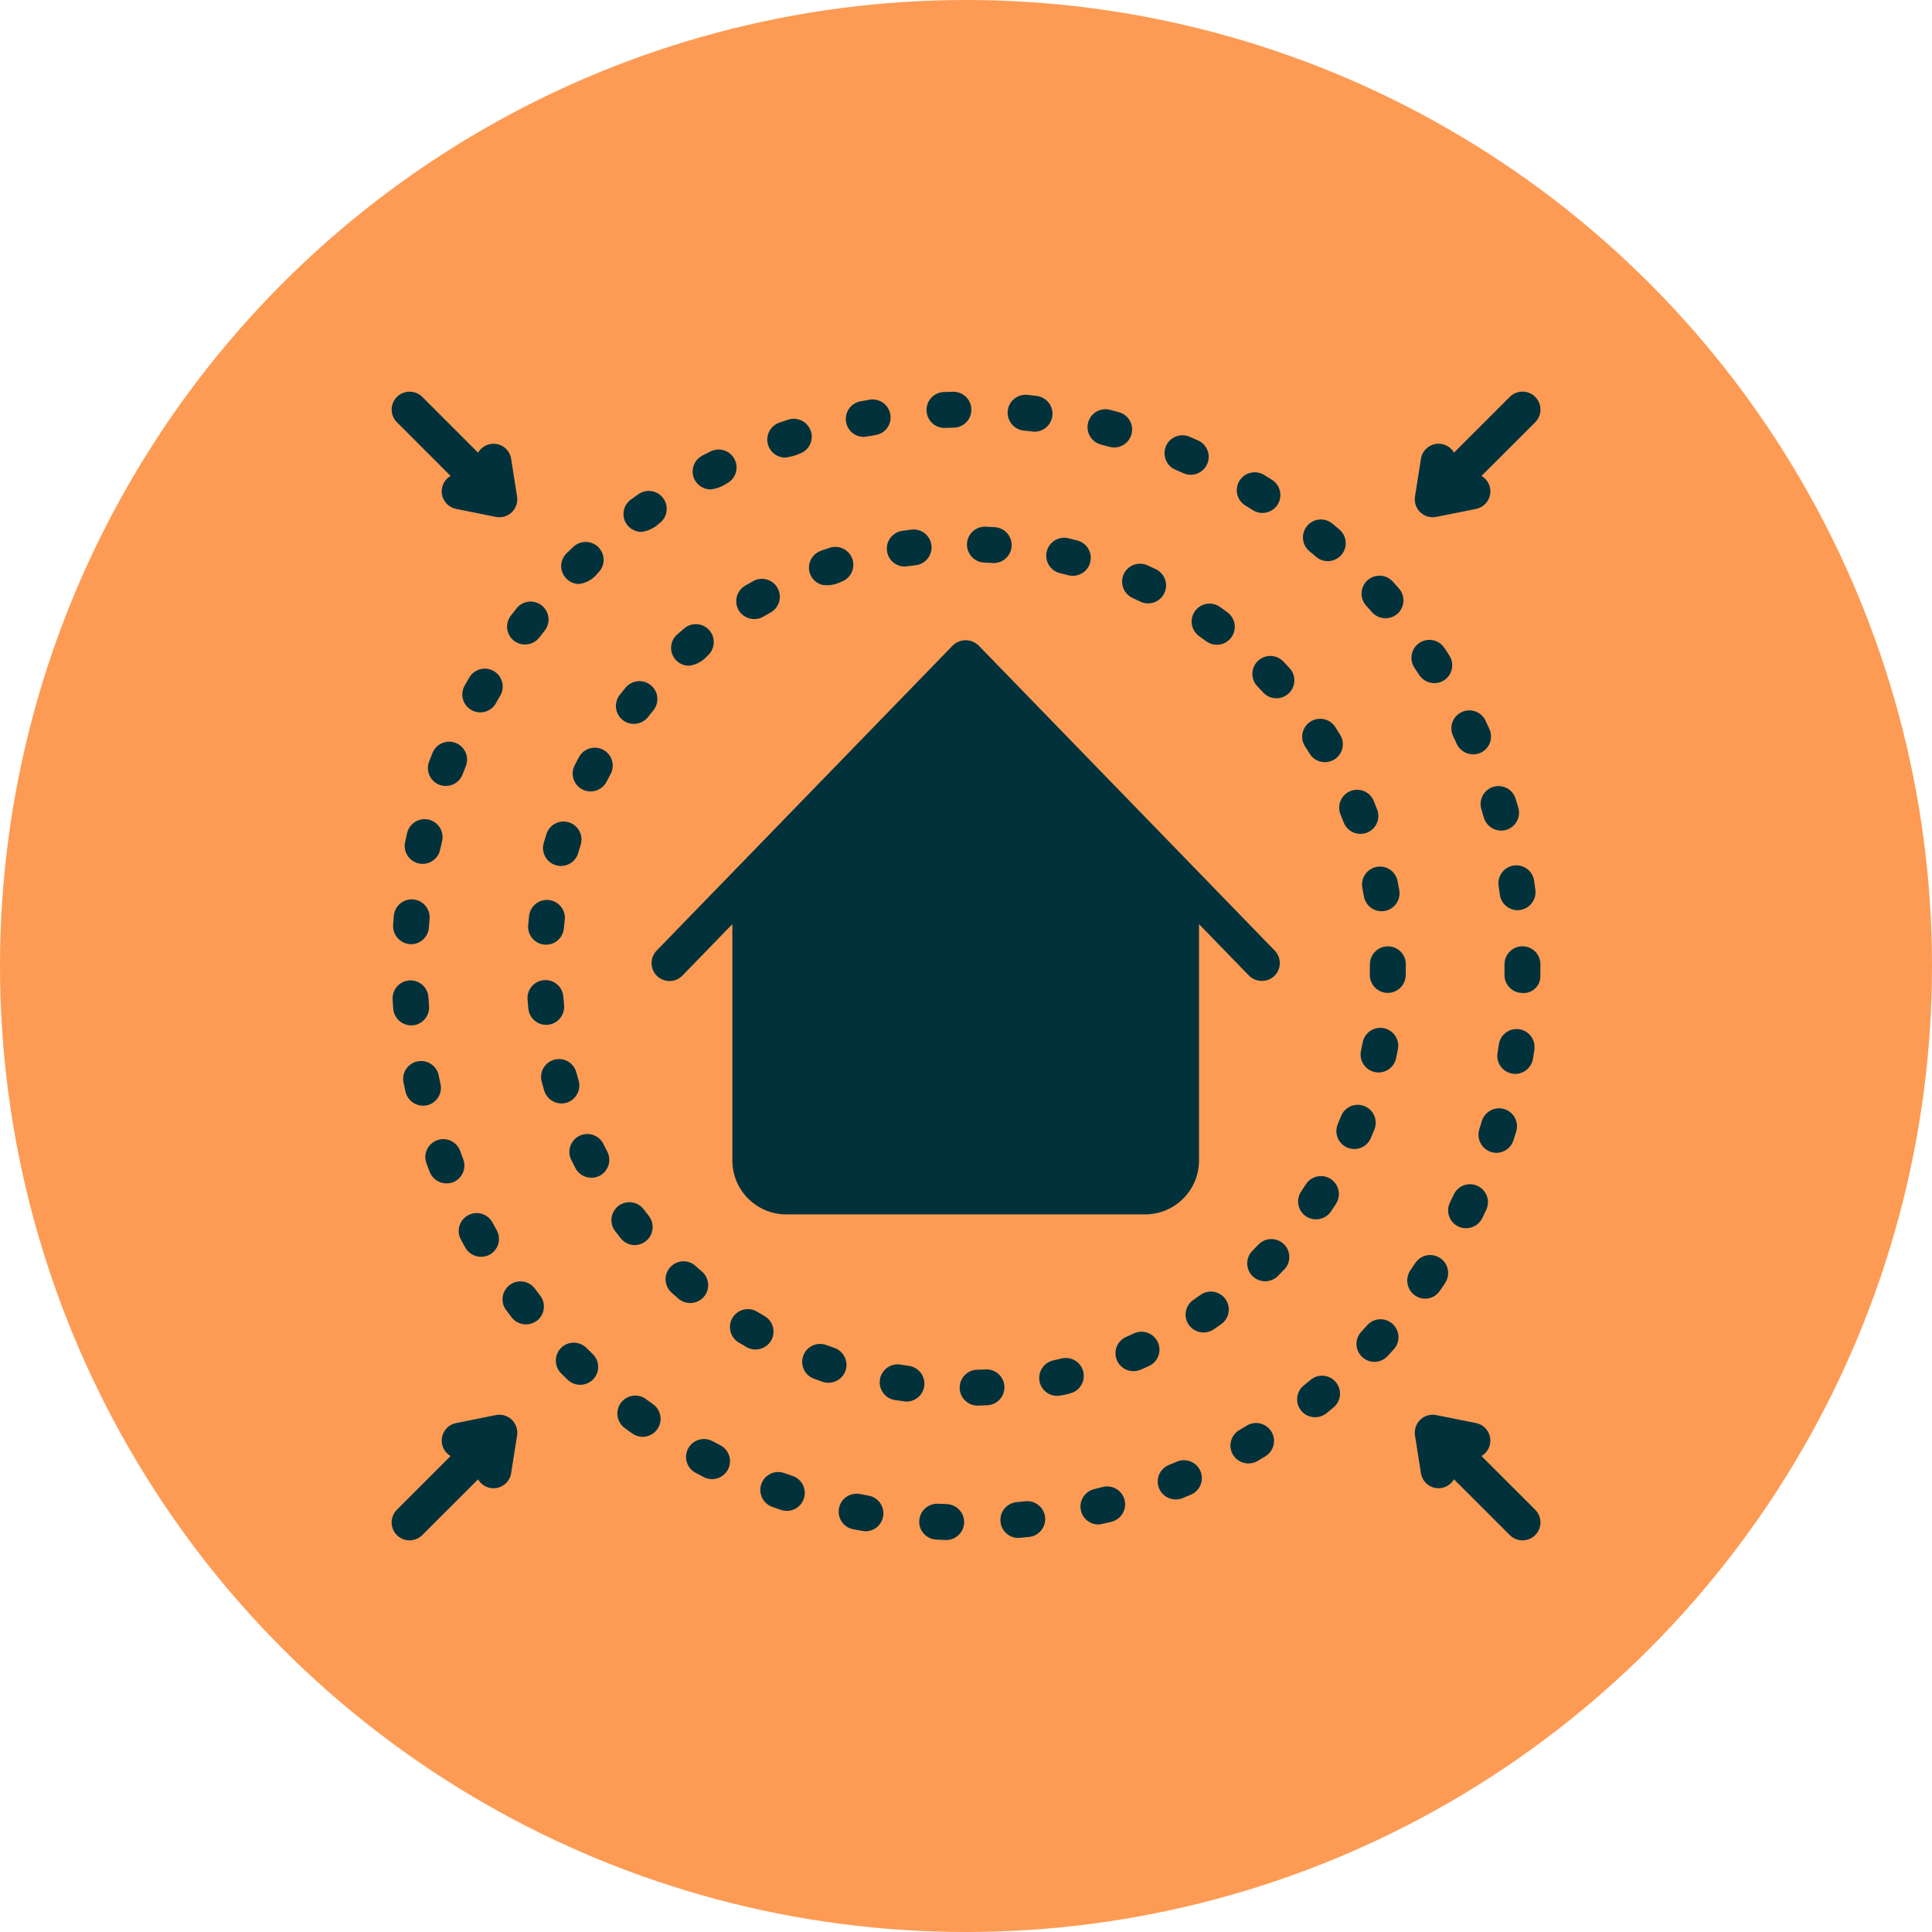 <svg width="148" height="148" viewBox="0 0 148 148" fill="none" xmlns="http://www.w3.org/2000/svg">
<circle cx="74" cy="74" r="74" fill="#FD9B54"/>
<path d="M100.046 93.178C100.678 93.594 101.527 93.429 101.957 92.806C102.091 92.611 102.222 92.411 102.352 92.208H102.349C102.758 91.572 102.572 90.723 101.936 90.311C101.297 89.902 100.448 90.084 100.035 90.723C99.918 90.906 99.798 91.088 99.678 91.27V91.266C99.252 91.896 99.417 92.751 100.046 93.178Z" fill="#01323C"/>
<path d="M100.324 57.734C100.723 58.381 101.572 58.577 102.218 58.178C102.864 57.779 103.06 56.93 102.661 56.284C102.538 56.081 102.41 55.882 102.28 55.682C101.867 55.05 101.015 54.871 100.379 55.284C99.743 55.696 99.561 56.545 99.973 57.181C100.094 57.367 100.21 57.549 100.324 57.734Z" fill="#01323C"/>
<path d="M91.538 46.819C91.098 47.441 91.246 48.297 91.865 48.737C92.043 48.865 92.219 48.992 92.391 49.119H92.394C92.686 49.336 93.054 49.432 93.415 49.377C93.776 49.325 94.103 49.129 94.319 48.837C94.535 48.545 94.628 48.177 94.577 47.816C94.522 47.455 94.326 47.129 94.034 46.912C93.841 46.768 93.649 46.63 93.453 46.493C92.834 46.053 91.975 46.201 91.538 46.819Z" fill="#01323C"/>
<path d="M48.631 95.38C49.154 95.373 49.631 95.071 49.858 94.603C50.085 94.132 50.03 93.572 49.71 93.156C49.576 92.984 49.442 92.812 49.312 92.637L49.308 92.64C48.851 92.032 47.988 91.915 47.383 92.372C46.778 92.829 46.658 93.692 47.115 94.297C47.26 94.486 47.404 94.675 47.552 94.861C47.813 95.188 48.212 95.38 48.631 95.38Z" fill="#01323C"/>
<path d="M46.225 87.635C45.888 86.955 45.067 86.676 44.383 87.013C43.702 87.347 43.424 88.172 43.761 88.852C43.864 89.065 43.97 89.275 44.08 89.485C44.434 90.151 45.259 90.413 45.933 90.073C46.256 89.907 46.5 89.615 46.61 89.268C46.72 88.921 46.689 88.543 46.521 88.22C46.421 88.027 46.322 87.831 46.225 87.635Z" fill="#01323C"/>
<path d="M46.218 57.443C45.552 57.082 44.716 57.326 44.355 57.993C44.242 58.203 44.128 58.412 44.022 58.629C43.853 58.952 43.822 59.33 43.936 59.677C44.046 60.025 44.29 60.313 44.617 60.478C45.29 60.819 46.115 60.554 46.466 59.884C46.566 59.691 46.665 59.499 46.772 59.306C46.944 58.986 46.985 58.612 46.882 58.261C46.779 57.911 46.541 57.618 46.218 57.443Z" fill="#01323C"/>
<path d="M43.396 84.477C44.118 84.257 44.531 83.498 44.328 82.772C44.266 82.563 44.208 82.356 44.149 82.143C44.053 81.793 43.822 81.49 43.506 81.311C43.19 81.129 42.815 81.081 42.461 81.177C42.111 81.27 41.812 81.504 41.629 81.82C41.447 82.136 41.399 82.511 41.495 82.865C41.557 83.096 41.623 83.326 41.691 83.553V83.549C41.911 84.271 42.671 84.684 43.396 84.477Z" fill="#01323C"/>
<path d="M86.079 43.988C85.931 44.318 85.918 44.7 86.045 45.04C86.172 45.38 86.43 45.659 86.763 45.81C86.963 45.9 87.162 45.992 87.358 46.089C88.042 46.415 88.864 46.127 89.19 45.442C89.52 44.758 89.231 43.937 88.547 43.607C88.334 43.504 88.118 43.404 87.901 43.304C87.21 42.992 86.395 43.297 86.079 43.988Z" fill="#01323C"/>
<path d="M56.585 46.745C56.97 47.395 57.806 47.615 58.466 47.243C58.655 47.133 58.844 47.027 59.033 46.92C59.696 46.553 59.937 45.714 59.569 45.05C59.201 44.387 58.363 44.146 57.699 44.514C57.493 44.627 57.287 44.744 57.08 44.865H57.084C56.427 45.246 56.204 46.088 56.585 46.745Z" fill="#01323C"/>
<path d="M52.787 51C53.33 50.928 53.829 50.66 54.186 50.244C54.767 49.755 54.846 48.889 54.358 48.305C53.873 47.724 53.007 47.645 52.423 48.133C52.241 48.284 52.059 48.439 51.88 48.597V48.594C51.447 48.968 51.292 49.577 51.495 50.113C51.698 50.649 52.213 51.003 52.787 51Z" fill="#01323C"/>
<path d="M75.378 43.094C75.594 43.104 76.093 43.132 76.124 43.132C76.866 43.132 77.471 42.544 77.499 41.805C77.523 41.062 76.956 40.437 76.216 40.385C75.979 40.368 75.739 40.358 75.501 40.344V40.347C74.745 40.316 74.109 40.904 74.075 41.66C74.044 42.413 74.625 43.056 75.378 43.094Z" fill="#01323C"/>
<path d="M67.95 42.224C68.046 42.901 68.623 43.399 69.308 43.399C69.373 43.399 69.94 43.323 70.157 43.296V43.299C70.517 43.255 70.847 43.066 71.071 42.78C71.294 42.492 71.397 42.127 71.353 41.763C71.305 41.402 71.119 41.072 70.83 40.849C70.542 40.625 70.177 40.525 69.816 40.57C69.579 40.597 69.345 40.632 69.112 40.666H69.108C68.751 40.718 68.424 40.91 68.208 41.206C67.988 41.498 67.895 41.863 67.95 42.224Z" fill="#01323C"/>
<path d="M62.047 43.94C62.199 44.363 62.542 44.682 62.976 44.803C63.467 44.882 63.972 44.803 64.419 44.576C65.141 44.342 65.536 43.565 65.303 42.843C65.066 42.121 64.292 41.726 63.567 41.96C63.34 42.032 63.113 42.111 62.89 42.187L62.893 42.19C62.175 42.441 61.797 43.225 62.047 43.94Z" fill="#01323C"/>
<path d="M42.055 68.946C41.691 68.905 41.326 69.008 41.041 69.235C40.756 69.466 40.573 69.796 40.532 70.16C40.505 70.397 40.481 70.634 40.46 70.868C40.391 71.624 40.948 72.294 41.704 72.363C42.461 72.432 43.127 71.875 43.196 71.119C43.217 70.902 43.237 70.686 43.261 70.469H43.265C43.351 69.716 42.808 69.036 42.055 68.946Z" fill="#01323C"/>
<path d="M41.681 75.082C41.316 75.11 40.98 75.278 40.739 75.557C40.502 75.832 40.385 76.193 40.412 76.557C40.43 76.794 40.45 77.031 40.474 77.265C40.547 78.021 41.217 78.575 41.973 78.502C42.337 78.465 42.671 78.289 42.901 78.007C43.135 77.726 43.245 77.365 43.211 77C43.19 76.784 43.169 76.567 43.156 76.347H43.152C43.097 75.591 42.437 75.024 41.681 75.082Z" fill="#01323C"/>
<path d="M80.183 42.249C80.008 42.989 80.462 43.731 81.201 43.906C81.414 43.958 81.627 44.009 81.837 44.064H81.84C82.572 44.257 83.325 43.813 83.514 43.078C83.707 42.342 83.263 41.593 82.528 41.404C82.297 41.345 82.07 41.287 81.84 41.232C81.101 41.057 80.359 41.51 80.183 42.249Z" fill="#01323C"/>
<path d="M53.915 99.349C54.413 98.775 54.348 97.905 53.774 97.41C53.609 97.266 53.444 97.121 53.282 96.977V96.974C52.718 96.465 51.849 96.513 51.34 97.077C50.831 97.641 50.879 98.51 51.443 99.019C51.618 99.177 51.797 99.335 51.976 99.49C52.553 99.978 53.413 99.916 53.915 99.349Z" fill="#01323C"/>
<path d="M41.653 64.577C41.44 65.306 41.859 66.069 42.588 66.282C43.316 66.495 44.08 66.076 44.293 65.347C44.355 65.137 44.416 64.928 44.482 64.722C44.709 63.996 44.306 63.223 43.581 62.996C42.856 62.769 42.086 63.171 41.859 63.897C41.787 64.123 41.718 64.35 41.653 64.577Z" fill="#01323C"/>
<path d="M47.71 55.166C48.308 55.627 49.167 55.524 49.638 54.932C49.772 54.761 49.91 54.592 50.047 54.42C50.529 53.836 50.443 52.97 49.855 52.489C49.27 52.007 48.404 52.093 47.92 52.678C47.768 52.863 47.62 53.045 47.473 53.234H47.476C47.249 53.523 47.15 53.888 47.191 54.248C47.236 54.609 47.421 54.939 47.71 55.166Z" fill="#01323C"/>
<path d="M102.689 62.391C102.772 62.594 102.851 62.797 102.93 62.999C103.208 63.704 103.995 64.055 104.704 63.793C105.412 63.522 105.769 62.728 105.498 62.02C105.412 61.796 105.326 61.576 105.236 61.356C105.099 61.019 104.834 60.748 104.497 60.607C104.164 60.466 103.786 60.462 103.446 60.6C103.109 60.737 102.837 61.002 102.696 61.339C102.555 61.676 102.552 62.054 102.689 62.391Z" fill="#01323C"/>
<path d="M82.985 105.078C82.899 104.721 82.676 104.415 82.363 104.226C82.054 104.037 81.679 103.978 81.325 104.064C81.112 104.116 80.899 104.164 80.686 104.212L80.682 104.215C79.998 104.367 79.541 105.009 79.617 105.707C79.692 106.402 80.28 106.931 80.981 106.931C81.318 106.907 81.651 106.842 81.975 106.738C82.329 106.653 82.635 106.429 82.824 106.116C83.013 105.807 83.071 105.432 82.985 105.078Z" fill="#01323C"/>
<path d="M88.695 102.816C88.543 102.486 88.265 102.228 87.925 102.101C87.581 101.974 87.203 101.987 86.873 102.142C86.677 102.231 86.478 102.321 86.282 102.407H86.278C85.945 102.551 85.68 102.823 85.546 103.159C85.412 103.5 85.419 103.878 85.563 104.211C85.869 104.902 86.673 105.222 87.368 104.93C87.584 104.837 87.804 104.741 88.017 104.641H88.021C88.712 104.321 89.014 103.507 88.695 102.816Z" fill="#01323C"/>
<path d="M75.505 104.903C75.289 104.913 75.069 104.923 74.852 104.927C74.099 104.947 73.505 105.566 73.515 106.319C73.525 107.072 74.137 107.677 74.89 107.677C74.904 107.677 75.402 107.66 75.639 107.649H75.636C76.396 107.612 76.98 106.969 76.942 106.209C76.908 105.453 76.265 104.868 75.505 104.903Z" fill="#01323C"/>
<path d="M98.306 50.669C97.78 50.123 96.907 50.106 96.361 50.632C95.814 51.157 95.793 52.027 96.319 52.574C96.471 52.732 96.622 52.89 96.77 53.051C97.285 53.608 98.151 53.643 98.712 53.127C99.269 52.615 99.303 51.745 98.791 51.188C98.633 51.013 98.468 50.841 98.306 50.669Z" fill="#01323C"/>
<path d="M105.012 87.181C105.105 86.961 105.198 86.741 105.287 86.521C105.569 85.813 105.226 85.015 104.521 84.733C103.816 84.448 103.015 84.792 102.733 85.496C102.651 85.699 102.568 85.902 102.482 86.101H102.486C102.338 86.438 102.335 86.816 102.472 87.157C102.606 87.497 102.871 87.769 103.208 87.913C103.545 88.054 103.923 88.057 104.263 87.92C104.603 87.782 104.871 87.518 105.012 87.181Z" fill="#01323C"/>
<path d="M106.305 72.495C105.546 72.502 104.934 73.121 104.941 73.881C104.941 73.881 104.937 74.438 104.934 74.657C104.917 75.414 105.522 76.043 106.281 76.06H106.309C107.058 76.06 107.666 75.462 107.684 74.713C107.687 74.475 107.691 73.86 107.691 73.86C107.691 73.492 107.546 73.142 107.285 72.887C107.024 72.629 106.67 72.488 106.305 72.495Z" fill="#01323C"/>
<path d="M91.957 99.197C91.781 99.324 91.603 99.445 91.427 99.569C90.798 99.995 90.633 100.847 91.06 101.476C91.489 102.098 92.338 102.26 92.967 101.844C93.167 101.71 93.363 101.573 93.555 101.435C94.174 100.992 94.318 100.136 93.875 99.517C93.435 98.898 92.576 98.757 91.957 99.197Z" fill="#01323C"/>
<path d="M96.398 95.343C96.247 95.501 96.096 95.659 95.941 95.814C95.408 96.353 95.412 97.223 95.951 97.759C96.491 98.285 97.357 98.281 97.893 97.749C98.062 97.58 98.227 97.412 98.388 97.24H98.392C98.914 96.69 98.89 95.82 98.34 95.298C97.79 94.775 96.921 94.796 96.398 95.343Z" fill="#01323C"/>
<path d="M106.071 69.784C106.82 69.654 107.322 68.942 107.192 68.196C107.15 67.962 107.109 67.729 107.061 67.495C106.992 67.134 106.783 66.821 106.48 66.615C106.178 66.412 105.806 66.336 105.449 66.409C105.091 66.477 104.775 66.687 104.572 66.99C104.369 67.292 104.294 67.663 104.363 68.021C104.404 68.234 104.445 68.447 104.479 68.664H104.483C104.596 69.324 105.167 69.805 105.834 69.805C105.913 69.805 105.992 69.798 106.071 69.784Z" fill="#01323C"/>
<path d="M104.256 80.493C104.098 81.236 104.573 81.968 105.315 82.126C106.058 82.284 106.79 81.81 106.948 81.067C106.996 80.837 107.044 80.603 107.089 80.369C107.23 79.623 106.742 78.905 105.996 78.761C105.25 78.62 104.531 79.108 104.387 79.854C104.346 80.067 104.304 80.28 104.256 80.493Z" fill="#01323C"/>
<path d="M64.77 105.005C64.891 104.658 64.867 104.279 64.705 103.953C64.547 103.626 64.265 103.375 63.918 103.255C63.712 103.183 63.505 103.111 63.299 103.035H63.303C62.588 102.774 61.797 103.135 61.536 103.85C61.271 104.561 61.635 105.352 62.347 105.613C62.57 105.696 62.794 105.775 63.021 105.854C63.739 106.094 64.519 105.716 64.77 105.005Z" fill="#01323C"/>
<path d="M59.071 102.696C59.449 102.036 59.225 101.198 58.565 100.816C58.376 100.706 58.187 100.596 58.002 100.483C57.352 100.091 56.506 100.297 56.114 100.947C55.723 101.596 55.929 102.442 56.579 102.834C56.781 102.957 56.988 103.078 57.194 103.198H57.19C57.85 103.569 58.686 103.346 59.071 102.696Z" fill="#01323C"/>
<path d="M69.634 104.632C69.418 104.601 69.201 104.567 68.984 104.532C68.235 104.412 67.531 104.921 67.407 105.67C67.286 106.419 67.795 107.128 68.544 107.248C68.778 107.286 69.376 107.368 69.442 107.368C70.163 107.368 70.762 106.808 70.81 106.09C70.861 105.371 70.346 104.735 69.634 104.632Z" fill="#01323C"/>
<path d="M78.421 32.984C78.641 33.008 79.198 33.07 79.252 33.07C79.978 33.07 80.579 32.503 80.624 31.777C80.669 31.052 80.139 30.42 79.418 30.33C79.18 30.303 78.943 30.275 78.706 30.248C77.953 30.169 77.276 30.715 77.197 31.472C77.118 32.228 77.664 32.905 78.421 32.984Z" fill="#01323C"/>
<path d="M111.702 93.952C112.386 94.278 113.204 94 113.545 93.323C113.651 93.11 113.754 92.893 113.854 92.676C114.177 91.989 113.881 91.171 113.194 90.848C112.506 90.525 111.688 90.82 111.365 91.508C111.269 91.71 111.173 91.913 111.076 92.113H111.073C110.74 92.793 111.021 93.618 111.702 93.952Z" fill="#01323C"/>
<path d="M113.799 55.203C113.472 54.519 112.654 54.224 111.967 54.55C111.279 54.877 110.987 55.695 111.314 56.382C111.41 56.582 111.503 56.785 111.592 56.984C111.912 57.668 112.72 57.974 113.411 57.671C114.105 57.358 114.411 56.544 114.098 55.853C113.998 55.636 113.899 55.42 113.799 55.203Z" fill="#01323C"/>
<path d="M72.346 32.781C72.363 32.781 72.844 32.764 73.068 32.761H73.071C73.824 32.743 74.422 32.125 74.412 31.369C74.405 30.616 73.79 30.011 73.037 30.011C73.026 30.011 72.531 30.024 72.294 30.031C71.548 30.062 70.961 30.684 70.974 31.434C70.988 32.18 71.597 32.781 72.346 32.781Z" fill="#01323C"/>
<path d="M113.479 61.992C113.544 62.205 113.606 62.419 113.668 62.635C113.884 63.357 114.637 63.776 115.366 63.58C115.716 63.477 116.016 63.243 116.191 62.924C116.37 62.608 116.411 62.23 116.311 61.879C116.246 61.648 116.177 61.422 116.108 61.195C115.888 60.469 115.122 60.057 114.393 60.277C113.668 60.5 113.259 61.267 113.479 61.992Z" fill="#01323C"/>
<path d="M116.253 69.725C116.649 69.722 117.023 69.55 117.285 69.254C117.546 68.955 117.666 68.563 117.618 68.171C117.587 67.934 117.553 67.697 117.518 67.463V67.46C117.408 66.71 116.707 66.191 115.958 66.305C115.205 66.415 114.689 67.116 114.799 67.865C114.83 68.085 114.861 68.305 114.892 68.529C114.982 69.213 115.566 69.725 116.253 69.725Z" fill="#01323C"/>
<path d="M116.628 72.49C115.869 72.49 115.253 73.106 115.253 73.865C115.253 73.865 115.253 74.446 115.25 74.67C115.243 75.034 115.381 75.385 115.635 75.646C115.889 75.91 116.236 76.058 116.601 76.065C116.972 76.103 117.343 75.972 117.611 75.711C117.88 75.453 118.02 75.085 117.996 74.714C117.996 74.477 118.003 73.865 118.003 73.865C118.003 73.106 117.388 72.49 116.628 72.49Z" fill="#01323C"/>
<path d="M105.099 46.894C105.604 47.462 106.463 47.52 107.041 47.028C107.316 46.788 107.481 46.447 107.508 46.083C107.532 45.722 107.412 45.361 107.171 45.086C107.013 44.907 106.855 44.729 106.697 44.553C106.188 43.99 105.319 43.945 104.755 44.454C104.191 44.962 104.146 45.832 104.655 46.396C104.803 46.561 104.954 46.726 105.099 46.894Z" fill="#01323C"/>
<path d="M114.627 88.313C115.225 88.31 115.751 87.925 115.937 87.358C116.009 87.131 116.081 86.9 116.15 86.674C116.37 85.945 115.957 85.178 115.229 84.958C114.503 84.742 113.737 85.151 113.517 85.88C113.451 86.096 113.386 86.309 113.317 86.522C113.194 86.938 113.269 87.392 113.527 87.743C113.785 88.097 114.194 88.306 114.627 88.313Z" fill="#01323C"/>
<path d="M100.823 42.658C101.397 43.15 102.263 43.084 102.758 42.507C103.253 41.933 103.188 41.066 102.614 40.572C102.431 40.417 102.249 40.262 102.067 40.111H102.064C101.785 39.877 101.421 39.764 101.06 39.798C100.696 39.832 100.362 40.011 100.128 40.29C99.895 40.572 99.785 40.932 99.819 41.297C99.853 41.661 100.029 41.995 100.311 42.228C100.482 42.369 100.651 42.514 100.823 42.658Z" fill="#01323C"/>
<path d="M108.718 51.709C109.134 52.338 109.98 52.52 110.619 52.118C110.925 51.918 111.138 51.609 111.217 51.251C111.293 50.894 111.224 50.523 111.028 50.217C110.901 50.017 110.77 49.818 110.64 49.622H110.636C110.213 48.996 109.364 48.828 108.735 49.247C108.106 49.667 107.934 50.516 108.35 51.148C108.474 51.334 108.594 51.52 108.718 51.709Z" fill="#01323C"/>
<path d="M95.405 38.728C95.597 38.845 95.786 38.962 95.979 39.082V39.085C96.621 39.487 97.467 39.295 97.873 38.652C98.278 38.009 98.082 37.16 97.44 36.755C97.24 36.627 97.037 36.504 96.835 36.38C96.522 36.191 96.15 36.133 95.793 36.218C95.439 36.304 95.133 36.528 94.944 36.837C94.755 37.15 94.696 37.525 94.782 37.879C94.868 38.233 95.092 38.539 95.405 38.728Z" fill="#01323C"/>
<path d="M117.433 81.106C117.47 80.872 117.508 80.635 117.543 80.401H117.539C117.649 79.652 117.13 78.954 116.377 78.844C115.628 78.734 114.93 79.253 114.82 80.006C114.789 80.226 114.755 80.446 114.717 80.666C114.659 81.027 114.745 81.394 114.958 81.694C115.171 81.989 115.494 82.189 115.855 82.247C116.216 82.305 116.584 82.219 116.879 82.003C117.175 81.79 117.374 81.466 117.433 81.106Z" fill="#01323C"/>
<path d="M84.34 34.057C84.556 34.112 84.773 34.17 84.986 34.228C85.722 34.431 86.478 33.998 86.677 33.266C86.88 32.534 86.45 31.777 85.718 31.578C85.488 31.516 85.258 31.454 85.027 31.392C84.292 31.203 83.542 31.643 83.353 32.379C83.164 33.115 83.604 33.864 84.34 34.057Z" fill="#01323C"/>
<path d="M66.166 33.469C66.248 33.469 66.857 33.366 67.077 33.328C67.826 33.205 68.332 32.497 68.204 31.747C68.077 30.998 67.369 30.493 66.62 30.616C66.382 30.657 66.149 30.699 65.915 30.744C65.217 30.874 64.732 31.514 64.798 32.222C64.863 32.926 65.454 33.469 66.166 33.469Z" fill="#01323C"/>
<path d="M90.045 35.984C90.252 36.07 90.454 36.16 90.657 36.249C90.991 36.4 91.369 36.41 91.709 36.28C92.049 36.149 92.324 35.888 92.472 35.554C92.624 35.221 92.63 34.84 92.5 34.499C92.369 34.159 92.108 33.887 91.774 33.739C91.554 33.64 91.334 33.547 91.114 33.454V33.451C90.413 33.159 89.609 33.485 89.313 34.183C89.021 34.884 89.348 35.688 90.045 35.984Z" fill="#01323C"/>
<path d="M50.03 107.574C49.848 107.444 49.669 107.313 49.487 107.182L49.491 107.179C49.199 106.962 48.831 106.87 48.47 106.921C48.105 106.976 47.782 107.169 47.562 107.464C47.346 107.756 47.253 108.124 47.308 108.485C47.363 108.846 47.559 109.173 47.851 109.389L48.428 109.812L48.432 109.809C49.047 110.252 49.907 110.108 50.347 109.489C50.79 108.874 50.649 108.014 50.03 107.574Z" fill="#01323C"/>
<path d="M66.547 114.575C66.327 114.534 66.107 114.493 65.887 114.448V114.451C65.144 114.304 64.419 114.785 64.271 115.531C64.124 116.277 64.605 116.999 65.351 117.146C65.584 117.195 66.217 117.305 66.299 117.305C67.011 117.305 67.606 116.761 67.668 116.053C67.733 115.345 67.245 114.706 66.547 114.575Z" fill="#01323C"/>
<path d="M60.717 113.064C60.504 112.992 60.294 112.916 60.081 112.844C59.366 112.586 58.579 112.961 58.325 113.676C58.067 114.388 58.441 115.175 59.157 115.433C59.38 115.512 59.607 115.591 59.834 115.67L59.83 115.666C60.552 115.914 61.332 115.529 61.577 114.807C61.821 114.089 61.436 113.308 60.717 113.064Z" fill="#01323C"/>
<path d="M72.532 115.222C72.308 115.216 72.085 115.205 71.862 115.195H71.858C71.494 115.178 71.14 115.305 70.868 115.549C70.597 115.793 70.435 116.137 70.418 116.501C70.397 116.865 70.524 117.223 70.772 117.491C71.016 117.763 71.36 117.924 71.724 117.941C71.961 117.955 72.466 117.972 72.484 117.972C73.233 117.972 73.845 117.371 73.859 116.621C73.869 115.872 73.281 115.25 72.532 115.222Z" fill="#01323C"/>
<path d="M55.17 110.708C54.97 110.605 54.774 110.502 54.578 110.399C54.255 110.227 53.881 110.189 53.53 110.296C53.179 110.399 52.887 110.64 52.715 110.963C52.543 111.282 52.506 111.661 52.612 112.011C52.719 112.358 52.959 112.651 53.282 112.822C53.492 112.936 53.705 113.046 53.918 113.156C54.242 113.324 54.62 113.355 54.967 113.242C55.314 113.132 55.603 112.884 55.771 112.561C55.936 112.235 55.967 111.856 55.854 111.509C55.74 111.162 55.496 110.873 55.17 110.708Z" fill="#01323C"/>
<path d="M40.969 98.708C40.515 98.103 39.652 97.979 39.044 98.436C38.439 98.894 38.315 99.756 38.772 100.361C38.913 100.55 39.058 100.74 39.202 100.925V100.929C39.673 101.52 40.529 101.626 41.134 101.173C41.732 100.709 41.842 99.842 41.378 99.244C41.24 99.066 41.103 98.887 40.969 98.708Z" fill="#01323C"/>
<path d="M78.551 115.003C78.328 115.027 78.108 115.051 77.884 115.071C77.152 115.137 76.602 115.769 76.636 116.501C76.671 117.237 77.276 117.815 78.008 117.815C78.049 117.815 78.609 117.763 78.847 117.736C79.599 117.65 80.139 116.976 80.06 116.223C79.978 115.47 79.304 114.924 78.551 115.003Z" fill="#01323C"/>
<path d="M44.925 103.257C44.386 102.72 43.516 102.72 42.98 103.257C42.444 103.796 42.444 104.666 42.98 105.202C43.148 105.371 43.32 105.539 43.492 105.704H43.495C44.045 106.223 44.908 106.206 45.438 105.666C45.692 105.405 45.83 105.051 45.823 104.687C45.816 104.322 45.664 103.975 45.4 103.721C45.242 103.569 45.08 103.415 44.925 103.257Z" fill="#01323C"/>
<path d="M95.505 109.211C95.316 109.328 95.127 109.441 94.938 109.551C94.621 109.737 94.395 110.039 94.302 110.39C94.209 110.744 94.261 111.118 94.446 111.431C94.835 112.081 95.67 112.298 96.326 111.923C96.533 111.803 96.739 111.679 96.942 111.555C97.588 111.156 97.791 110.311 97.392 109.664C96.997 109.018 96.151 108.815 95.505 109.211Z" fill="#01323C"/>
<path d="M100.396 105.704C100.224 105.845 100.052 105.986 99.88 106.127C99.595 106.354 99.413 106.687 99.375 107.048C99.337 107.412 99.444 107.777 99.671 108.059C100.152 108.643 101.011 108.736 101.606 108.268C101.792 108.12 101.977 107.969 102.159 107.815H102.156C102.74 107.326 102.819 106.46 102.331 105.879C101.847 105.295 100.977 105.216 100.396 105.704Z" fill="#01323C"/>
<path d="M104.731 101.523C104.583 101.688 104.432 101.853 104.28 102.018V102.015C103.761 102.572 103.796 103.441 104.353 103.957C104.91 104.476 105.779 104.442 106.295 103.885C106.456 103.71 106.618 103.534 106.776 103.355V103.359C107.024 103.087 107.147 102.73 107.13 102.362C107.109 101.998 106.944 101.657 106.673 101.413C106.401 101.169 106.044 101.042 105.68 101.063C105.315 101.083 104.971 101.248 104.731 101.523Z" fill="#01323C"/>
<path d="M110.306 98.871C110.451 98.682 110.574 98.475 110.708 98.276H110.705C110.908 97.974 110.98 97.602 110.908 97.245C110.836 96.887 110.623 96.571 110.32 96.372C110.014 96.169 109.643 96.097 109.285 96.169C108.928 96.241 108.615 96.454 108.412 96.76C108.288 96.946 108.165 97.131 108.038 97.314C107.831 97.623 107.756 98.004 107.828 98.372C107.903 98.74 108.123 99.06 108.436 99.266C108.735 99.462 109.103 99.531 109.454 99.455C109.804 99.383 110.11 99.17 110.306 98.871Z" fill="#01323C"/>
<path d="M37.827 51.409C37.511 51.224 37.136 51.172 36.782 51.268C36.432 51.361 36.129 51.588 35.947 51.904C35.827 52.11 35.71 52.317 35.593 52.523V52.526C35.218 53.186 35.455 54.025 36.119 54.396C36.779 54.767 37.617 54.534 37.989 53.87C38.099 53.674 38.209 53.482 38.322 53.286V53.289C38.704 52.633 38.484 51.791 37.827 51.409Z" fill="#01323C"/>
<path d="M84.467 113.911C84.254 113.966 84.038 114.021 83.821 114.073C83.144 114.238 82.697 114.881 82.779 115.572C82.862 116.263 83.45 116.785 84.144 116.785C84.251 116.785 84.935 116.63 85.165 116.572V116.569C85.897 116.376 86.337 115.627 86.145 114.891C85.952 114.159 85.203 113.719 84.467 113.911Z" fill="#01323C"/>
<path d="M90.159 111.967C89.956 112.052 89.75 112.138 89.544 112.224V112.221C89.207 112.358 88.939 112.627 88.794 112.96C88.653 113.297 88.65 113.675 88.787 114.015C89.083 114.71 89.877 115.046 90.582 114.768C90.802 114.679 91.022 114.586 91.238 114.493V114.496C91.933 114.194 92.256 113.39 91.96 112.692C91.661 111.997 90.857 111.671 90.159 111.967Z" fill="#01323C"/>
<path d="M33.664 60.123C34.376 60.384 35.163 60.03 35.438 59.325C35.517 59.116 35.6 58.906 35.682 58.7C35.964 57.995 35.62 57.194 34.916 56.913C34.211 56.631 33.41 56.978 33.128 57.682C33.039 57.903 32.953 58.126 32.867 58.349H32.87C32.74 58.69 32.75 59.068 32.898 59.401C33.049 59.731 33.324 59.992 33.664 60.123Z" fill="#01323C"/>
<path d="M39.13 47.163C38.91 47.452 38.81 47.82 38.855 48.181C38.903 48.542 39.092 48.872 39.381 49.092C39.982 49.545 40.838 49.439 41.309 48.844C41.447 48.665 41.584 48.49 41.725 48.315H41.722C41.952 48.029 42.055 47.665 42.014 47.304C41.973 46.94 41.791 46.61 41.505 46.383C41.22 46.156 40.856 46.05 40.491 46.091C40.13 46.132 39.797 46.318 39.57 46.603C39.422 46.789 39.278 46.978 39.13 47.163Z" fill="#01323C"/>
<path d="M31.189 63.81C31.134 64.041 31.083 64.274 31.031 64.505C30.952 64.862 31.018 65.233 31.214 65.539C31.413 65.849 31.722 66.065 32.08 66.144C32.819 66.306 33.554 65.838 33.716 65.096C33.764 64.879 33.816 64.659 33.864 64.443H33.867C34.039 63.704 33.582 62.961 32.843 62.789C32.104 62.614 31.365 63.071 31.189 63.81Z" fill="#01323C"/>
<path d="M44.365 44.736C44.935 44.657 45.455 44.354 45.802 43.893C46.07 43.646 46.228 43.302 46.242 42.938C46.252 42.573 46.121 42.216 45.874 41.951C45.623 41.683 45.279 41.525 44.915 41.515C44.551 41.501 44.197 41.635 43.928 41.882C43.753 42.044 43.581 42.212 43.409 42.377C43.004 42.766 42.877 43.361 43.09 43.88C43.299 44.399 43.805 44.739 44.365 44.736Z" fill="#01323C"/>
<path d="M30.169 70.148C30.148 70.386 30.131 70.623 30.113 70.86C30.093 71.238 30.227 71.613 30.485 71.888C30.746 72.166 31.107 72.328 31.485 72.331C32.207 72.331 32.805 71.771 32.857 71.053C32.87 70.829 32.891 70.609 32.908 70.382C32.97 69.629 32.41 68.966 31.657 68.901C30.901 68.835 30.237 69.396 30.169 70.148Z" fill="#01323C"/>
<path d="M54.434 37.493C54.874 37.442 55.297 37.287 55.664 37.04C56.342 36.703 56.62 35.878 56.28 35.197C55.943 34.516 55.114 34.242 54.437 34.578C54.224 34.685 54.014 34.791 53.805 34.898V34.901C53.128 35.249 52.863 36.077 53.214 36.754C53.454 37.205 53.922 37.49 54.434 37.493Z" fill="#01323C"/>
<path d="M49.136 40.746C49.642 40.681 50.116 40.458 50.487 40.107C51.106 39.674 51.261 38.818 50.828 38.196C50.395 37.574 49.539 37.419 48.916 37.849C48.721 37.983 48.528 38.12 48.336 38.261C47.847 38.608 47.641 39.23 47.827 39.798C48.009 40.365 48.542 40.75 49.136 40.746Z" fill="#01323C"/>
<path d="M60.15 35.052C60.525 35.011 60.889 34.914 61.23 34.763C61.955 34.529 62.35 33.756 62.117 33.034C61.879 32.309 61.106 31.913 60.384 32.147C60.157 32.219 59.93 32.295 59.707 32.374C59.071 32.591 58.686 33.237 58.796 33.9C58.906 34.564 59.48 35.052 60.15 35.052Z" fill="#01323C"/>
<path d="M32.918 89.778C33.197 90.479 33.987 90.829 34.696 90.568C35.404 90.297 35.758 89.499 35.483 88.791C35.404 88.581 35.325 88.375 35.245 88.162H35.249C34.988 87.45 34.197 87.086 33.486 87.347C32.77 87.609 32.406 88.399 32.667 89.111C32.75 89.334 32.832 89.558 32.918 89.778Z" fill="#01323C"/>
<path d="M35.651 95.584C36.03 96.237 36.861 96.467 37.525 96.106C37.841 95.927 38.075 95.629 38.175 95.278C38.271 94.924 38.226 94.549 38.047 94.233C37.937 94.04 37.831 93.844 37.724 93.648C37.549 93.325 37.257 93.088 36.906 92.985C36.556 92.879 36.177 92.92 35.858 93.095C35.538 93.267 35.297 93.562 35.194 93.913C35.091 94.264 35.132 94.638 35.308 94.962C35.421 95.168 35.535 95.377 35.651 95.584Z" fill="#01323C"/>
<path d="M30.124 77.279C30.189 78.028 30.842 78.592 31.595 78.547C32.351 78.492 32.922 77.836 32.867 77.076C32.85 76.853 32.836 76.629 32.822 76.406C32.805 76.041 32.64 75.698 32.365 75.454C32.094 75.21 31.736 75.082 31.368 75.106C31.004 75.127 30.66 75.292 30.42 75.567C30.175 75.842 30.052 76.203 30.076 76.567C30.09 76.805 30.107 77.042 30.124 77.279Z" fill="#01323C"/>
<path d="M31.062 83.631C31.238 84.363 31.963 84.827 32.702 84.673C33.444 84.508 33.912 83.772 33.743 83.029C33.695 82.813 33.647 82.593 33.603 82.376H33.606C33.451 81.63 32.723 81.153 31.98 81.307C31.238 81.459 30.756 82.187 30.911 82.93C30.959 83.164 31.011 83.397 31.062 83.631Z" fill="#01323C"/>
<path d="M113.489 111.54C113.981 111.254 114.246 110.694 114.153 110.13C114.056 109.57 113.627 109.123 113.066 109.013L110.021 108.401C109.581 108.312 109.124 108.446 108.801 108.755C108.477 109.068 108.326 109.518 108.395 109.962L108.849 112.846C108.935 113.42 109.375 113.877 109.945 113.984C110.516 114.09 111.093 113.826 111.382 113.324L115.658 117.597C115.916 117.854 116.267 117.999 116.631 117.999C116.996 117.999 117.346 117.854 117.604 117.597C117.862 117.339 118.006 116.988 118.006 116.62C118.006 116.256 117.858 115.909 117.601 115.651L113.489 111.54Z" fill="#01323C"/>
<path d="M37.985 108.401L34.94 109.013C34.379 109.123 33.95 109.57 33.853 110.13C33.761 110.694 34.025 111.254 34.517 111.54L30.406 115.647V115.651C30.148 115.909 30.003 116.256 30 116.62C30 116.988 30.144 117.335 30.402 117.596C30.66 117.854 31.011 117.999 31.375 117.999C31.739 117.999 32.09 117.854 32.348 117.596L36.624 113.324H36.621C36.827 113.681 37.181 113.925 37.59 113.991C37.948 114.049 38.315 113.96 38.611 113.743C38.907 113.53 39.103 113.207 39.158 112.846L39.611 109.962C39.68 109.518 39.529 109.068 39.206 108.755C38.883 108.446 38.425 108.312 37.985 108.401Z" fill="#01323C"/>
<path d="M110.021 39.597L113.067 38.986C113.627 38.876 114.057 38.429 114.153 37.868C114.246 37.305 113.981 36.745 113.49 36.459L117.601 32.351V32.348C117.859 32.09 118.007 31.743 118.007 31.378C118.007 31.011 117.862 30.66 117.604 30.402C117.347 30.144 116.996 30 116.632 30C116.267 30 115.917 30.144 115.659 30.402L111.382 34.675C111.18 34.318 110.826 34.073 110.416 34.008C110.059 33.95 109.691 34.039 109.396 34.256C109.1 34.469 108.904 34.792 108.849 35.153L108.395 38.037C108.326 38.48 108.478 38.931 108.801 39.243C109.124 39.553 109.581 39.687 110.021 39.597Z" fill="#01323C"/>
<path d="M34.517 36.459C34.025 36.744 33.761 37.304 33.853 37.868C33.95 38.428 34.38 38.875 34.94 38.985L37.985 39.597C38.425 39.687 38.883 39.553 39.206 39.243C39.529 38.93 39.68 38.48 39.611 38.037L39.157 35.153C39.072 34.578 38.632 34.121 38.061 34.015C37.49 33.908 36.913 34.173 36.621 34.675L32.348 30.402C31.808 29.872 30.942 29.872 30.406 30.402C29.869 30.942 29.869 31.811 30.406 32.347L34.517 36.459Z" fill="#01323C"/>
<path d="M97.65 72.819L74.962 49.444C74.412 48.912 73.539 48.912 72.989 49.444L50.302 72.819C49.773 73.365 49.786 74.235 50.33 74.764C50.876 75.294 51.746 75.28 52.275 74.737L56.101 70.794V88.903C56.105 91.178 57.951 93.024 60.226 93.028H87.726C90.001 93.024 91.847 91.178 91.851 88.903V70.794C91.851 70.794 95.67 74.73 95.677 74.737C96.213 75.266 97.069 75.28 97.623 74.764C98.166 74.235 98.179 73.365 97.65 72.819Z" fill="#01323C"/>
</svg>
